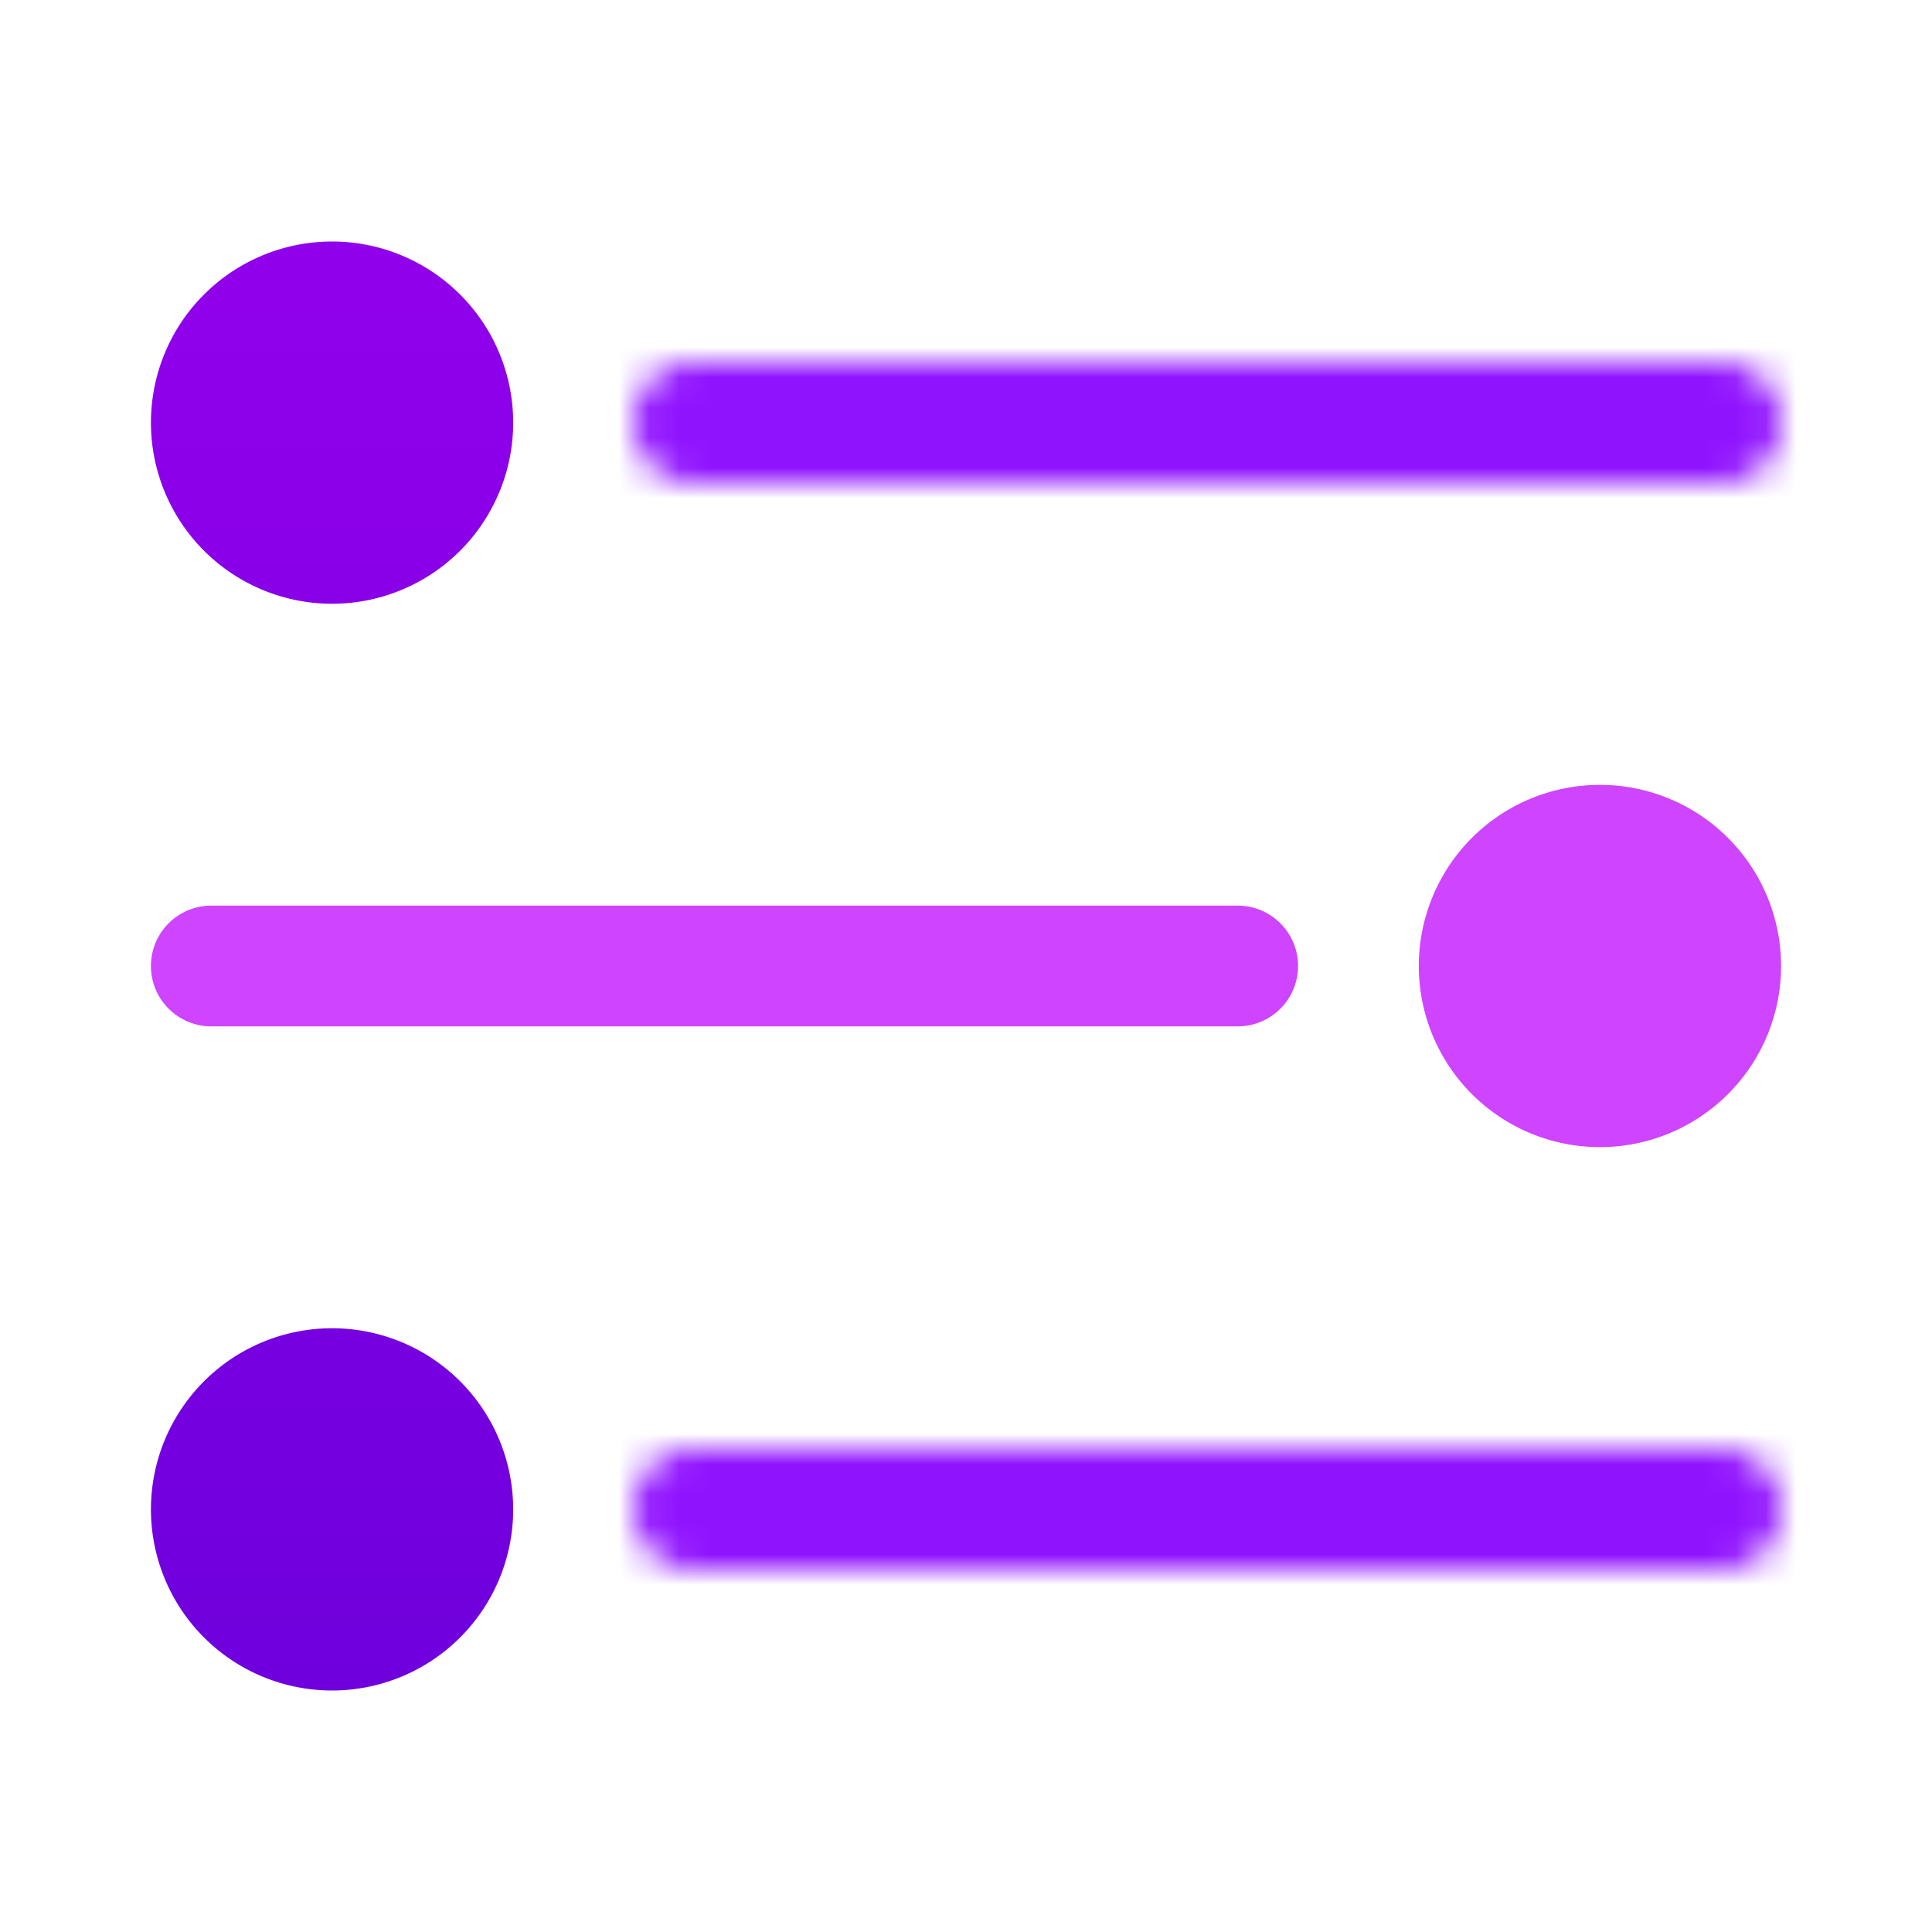 <svg width="64" height="64" fill="none" xmlns="http://www.w3.org/2000/svg"><mask id="a" fill="#fff"><path fill-rule="evenodd" clip-rule="evenodd" d="M23 12a2 2 0 100 4h34a2 2 0 100-4H23zm0 36a2 2 0 100 4h34a2 2 0 100-4H23z"/></mask><path d="M25 14a2 2 0 01-2 2V8a6 6 0 00-6 6h8zm-2-2a2 2 0 012 2h-8a6 6 0 006 6v-8zm34 0H23v8h34v-8zm-2 2a2 2 0 012-2v8a6 6 0 006-6h-8zm2 2a2 2 0 01-2-2h8a6 6 0 00-6-6v8zm-34 0h34V8H23v8zm2 34a2 2 0 01-2 2v-8a6 6 0 00-6 6h8zm-2-2a2 2 0 012 2h-8a6 6 0 006 6v-8zm34 0H23v8h34v-8zm-2 2a2 2 0 012-2v8a6 6 0 006-6h-8zm2 2a2 2 0 01-2-2h8a6 6 0 00-6-6v8zm-34 0h34v-8H23v8z" fill="#9013FE" mask="url(#a)"/><path fill-rule="evenodd" clip-rule="evenodd" d="M11 20a6 6 0 100-12 6 6 0 000 12zm0 36a6 6 0 100-12 6 6 0 000 12z" fill="url(#paint0_linear)"/><path fill-rule="evenodd" clip-rule="evenodd" d="M53 38a6 6 0 100-12 6 6 0 000 12zM7 30a2 2 0 100 4h34a2 2 0 100-4H7z" fill="#CE44FF"/><defs><linearGradient id="paint0_linear" x1="11" y1="-53.286" x2="11" y2="101.857" gradientUnits="userSpaceOnUse"><stop stop-color="#BD00FF"/><stop offset="1" stop-color="#4E00CE"/></linearGradient></defs></svg>